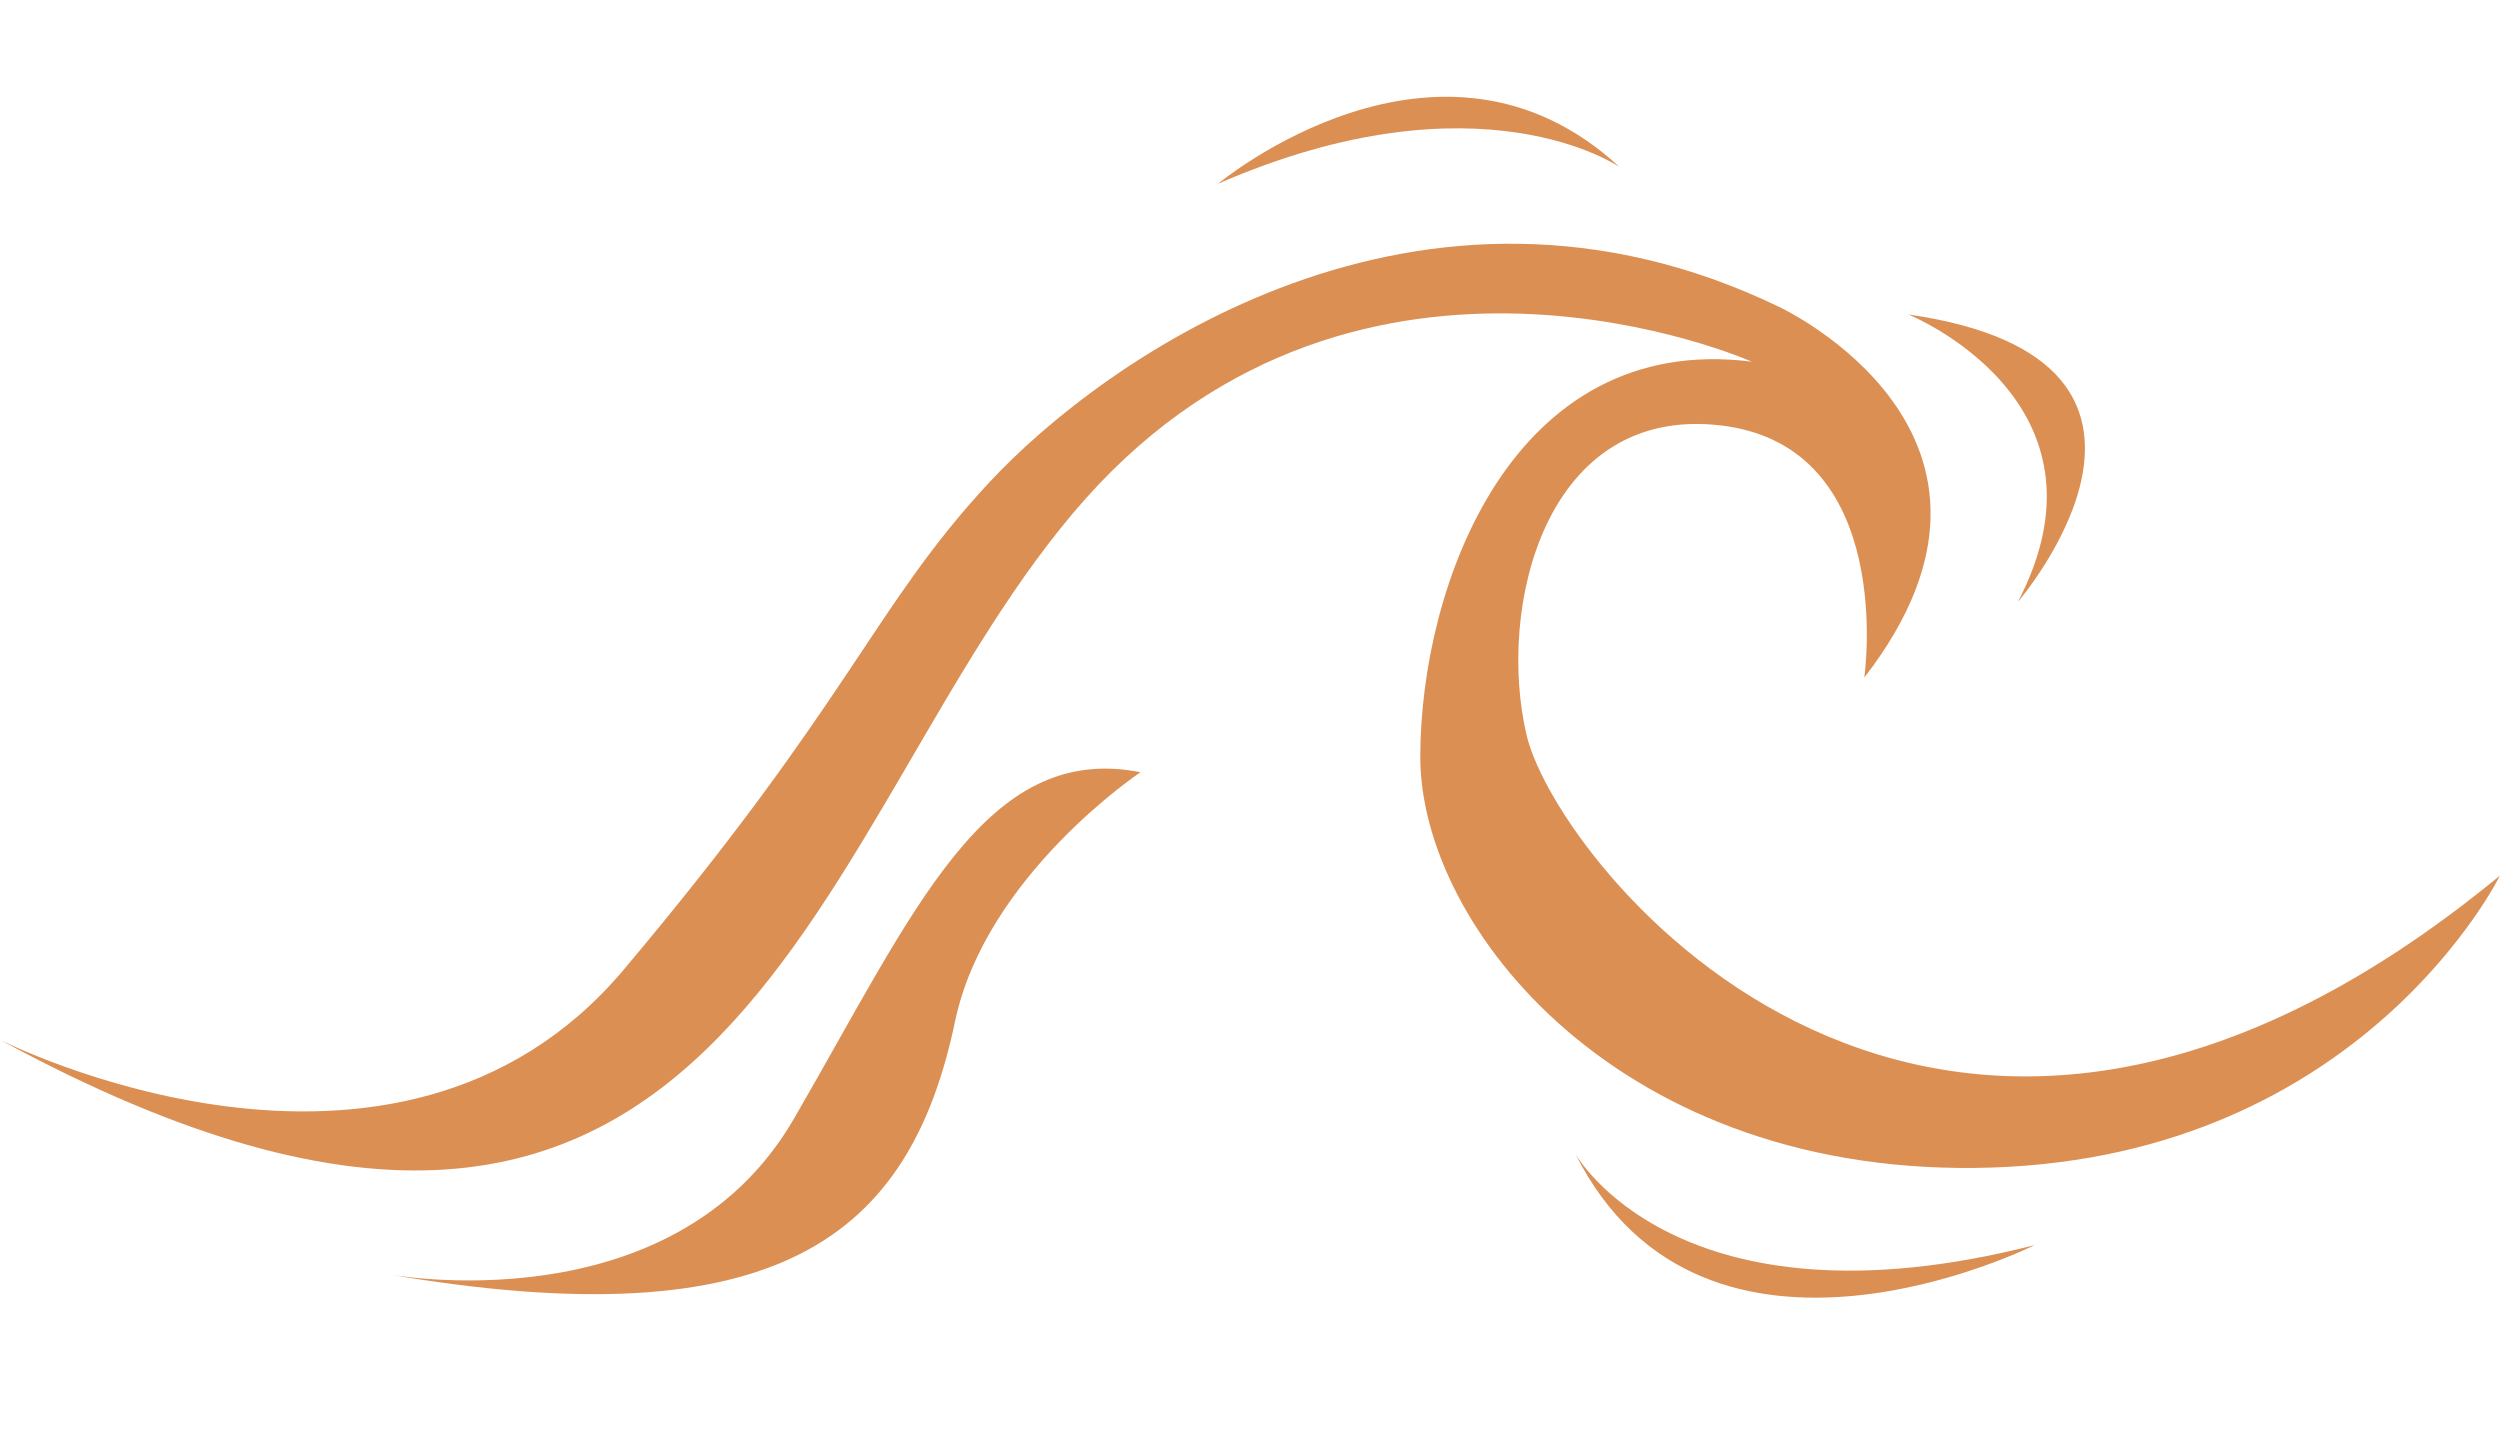 <?xml version="1.0" encoding="UTF-8" standalone="no"?><svg xmlns="http://www.w3.org/2000/svg" xmlns:xlink="http://www.w3.org/1999/xlink" fill="#000000" height="208" preserveAspectRatio="xMidYMid meet" version="1" viewBox="32.6 84.6 360.0 208.0" width="360" zoomAndPan="magnify"><g fill="#db8f53" id="change1_1"><path d="M 32.609 234.336 C 32.609 234.336 89.539 263.234 122.387 224.266 C 155.23 185.285 158.293 172.152 174.938 154.191 C 191.578 136.238 237.125 103.836 288.801 128.797 C 288.801 128.797 328.211 147.09 301.059 182.172 C 301.059 182.172 305.879 148.938 280.48 145.871 C 255.078 142.812 248.07 172.148 252.449 190.539 C 256.832 208.938 310.695 278.129 392.59 210.684 C 392.59 210.684 372.879 250.98 319.453 252.727 C 266.023 254.48 237.121 218.141 237.121 193.605 C 237.121 169.086 250.266 132.301 284.859 136.68 C 284.859 136.68 228.805 111.719 188.949 156.383 C 149.102 201.051 139.902 292.582 32.609 234.336" fill="inherit"/><path d="M 88.227 268.059 C 88.227 268.059 129.395 275.938 146.91 245.723 C 164.426 215.504 174.5 191.422 196.836 195.797 C 196.836 195.797 174.527 210.664 170.121 231.703 C 163.605 262.812 144.504 277.688 88.227 268.059" fill="inherit"/><path d="M 259.457 250.758 C 259.457 250.758 274.129 277.031 325.586 263.895 C 325.586 263.895 278.066 287.758 259.457 250.758" fill="inherit"/><path d="M 307.41 129.887 C 307.41 129.887 338.281 142.367 323.176 171.27 C 323.176 171.27 353.172 136.457 307.41 129.887" fill="inherit"/><path d="M 265.809 108.652 C 265.809 108.652 245.664 94.637 208.004 111.059 C 208.004 111.059 239.754 84.562 265.809 108.652" fill="inherit"/></g></svg>